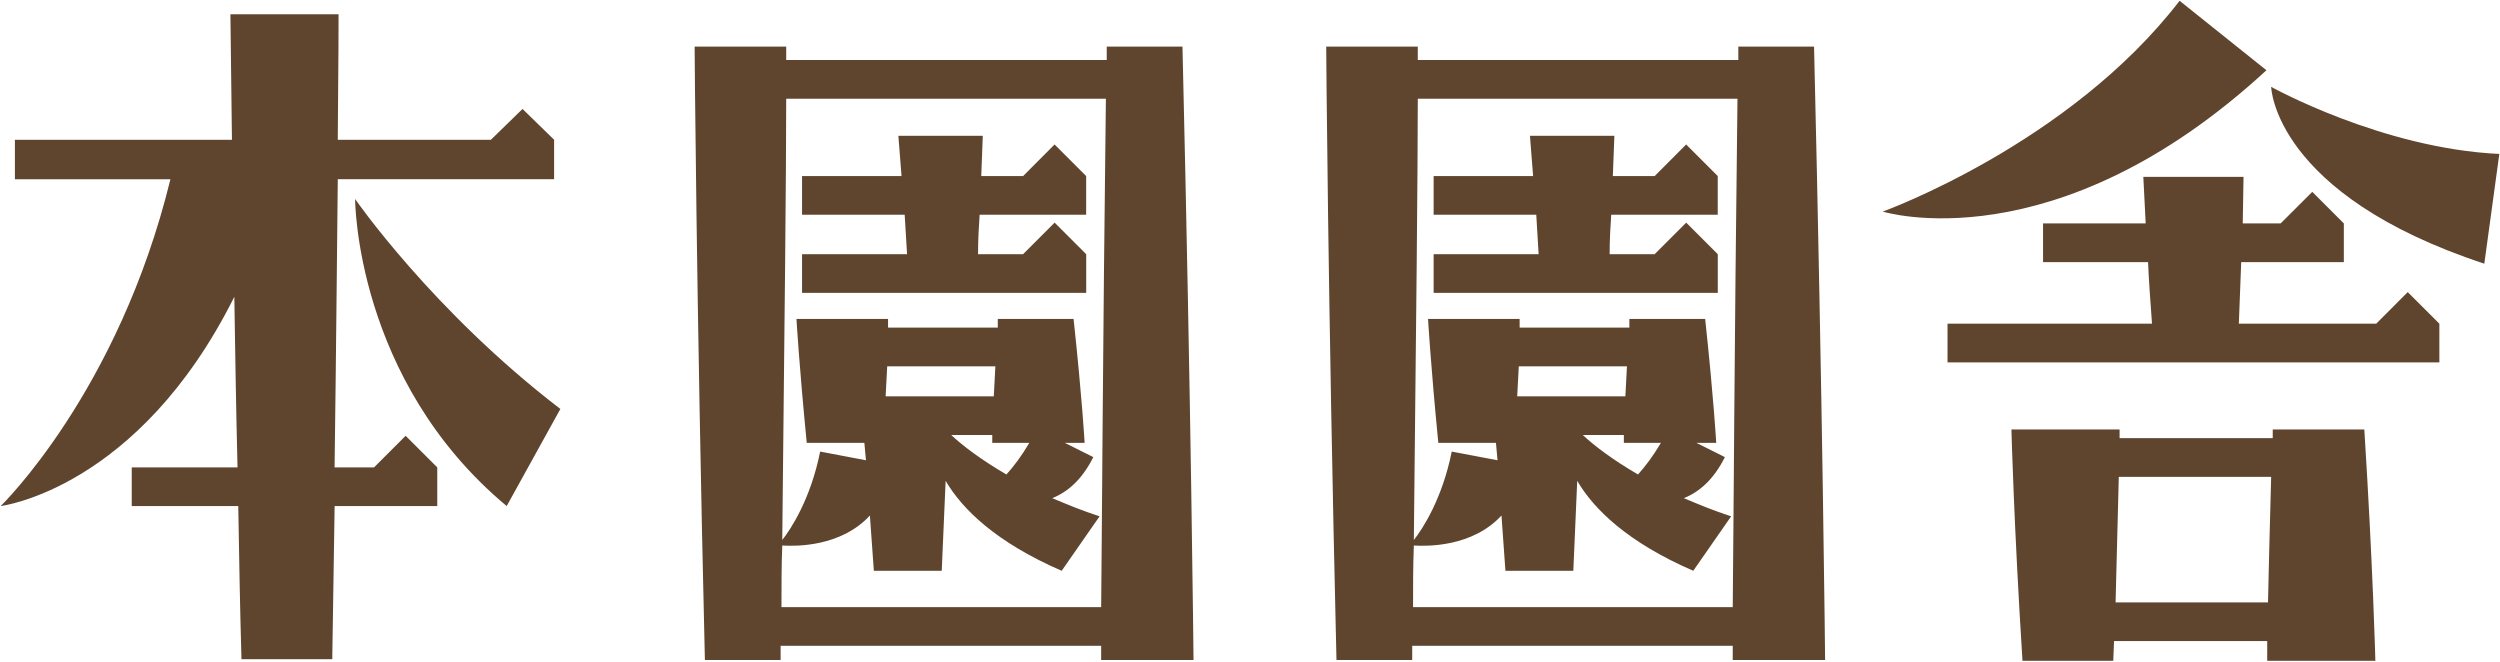 <svg xmlns="http://www.w3.org/2000/svg" width="47.5" height="12.57" viewBox="0 0 47.5 12.57"><style type="text/css"><![CDATA[
	.st0{fill:#7EB457;}
	.st1{fill:#E22F37;}
	.st2{fill:#E2F0F6;}
	.st3{fill:#E4F1F6;}
	.st4{fill:#4A696F;}
	.st5{fill:#4A81F6;}
	.st6{fill:#E5F1F7;}
	.st7{fill:#E64C3C;}
	.st8{fill:#E6E6E6;}
	.st9{fill:#E6F2F7;}
	.st10{fill:#E8D75F;}
	.st11{fill:#E8F3F8;}
	.st12{fill:#802F34;}
	.st13{fill:#836954;}
	.st14{fill:#EAB14D;}
	.st15{fill:#88C25E;}
	.st16{fill:#896040;}
	.st17{fill:#EDE145;}
	.st18{fill:#5490F9;}
	.st19{fill:#575655;}
	.st20{fill:#BDC3C7;}
	.st21{fill:#8F562F;}
	.st22{fill:#F1D333;}
	.st23{fill:#F29500;}
	.st24{fill:#F3D55B;}
	.st25{fill:#F4ADC7;}
	.st26{fill:#F4D345;}
	.st27{fill:#F4DB60;}
	.st28{fill:#F7D931;}
	.st29{fill:#F7D932;}
	.st30{fill:#F7D935;}
	.st31{fill:#F7D936;}
	.st32{fill:#F7DA35;}
	.st33{fill:#F7DA37;}
	.st34{fill:#F7DA38;}
	.st35{fill:#F7DB3E;}
	.st36{fill:#F7DB3F;}
	.st37{fill:#F7DC41;}
	.st38{fill:#F7DC42;}
	.st39{fill:#F7DD42;}
	.st40{fill:#F7DD45;}
	.st41{fill:#F7DD46;}
	.st42{fill:#F7DD48;}
	.st43{fill:#F7DE4B;}
	.st44{fill:#F7DE4C;}
	.st45{fill:#F7DE4D;}
	.st46{fill:#F7DF4F;}
	.st47{fill:#F7DF50;}
	.st48{fill:#F7DF51;}
	.st49{fill:#F7DF52;}
	.st50{fill:#F7E052;}
	.st51{fill:#F7E157;}
	.st52{fill:#F7E158;}
	.st53{fill:#F7E159;}
	.st54{fill:#F7E15A;}
	.st55{fill:#F7E15B;}
	.st56{fill:#F7E15C;}
	.st57{fill:#F7E25B;}
	.st58{fill:#F7E25C;}
	.st59{fill:#F7E25E;}
	.st60{fill:#F7E260;}
	.st61{fill:#F7E360;}
	.st62{fill:#F7E361;}
	.st63{fill:#F7E362;}
	.st64{fill:#F7E363;}
	.st65{fill:#F7E364;}
	.st66{fill:#F7E464;}
	.st67{fill:#F7E466;}
	.st68{fill:#F7E467;}
	.st69{fill:#F7E468;}
	.st70{fill:#F7E568;}
	.st71{fill:#F7E569;}
	.st72{fill:#F7E56A;}
	.st73{fill:#F7E56B;}
	.st74{fill:#F7E56C;}
	.st75{fill:#F7E66D;}
	.st76{fill:#F7E66F;}
	.st77{fill:#F7E671;}
	.st78{fill:#F7E770;}
	.st79{fill:#F7E771;}
	.st80{fill:#F7E772;}
	.st81{fill:#F7E773;}
	.st82{fill:#F7E774;}
	.st83{fill:#F7E874;}
	.st84{fill:#F7E875;}
	.st85{fill:#F7E876;}
	.st86{fill:#F7E877;}
	.st87{fill:#F7E979;}
	.st88{fill:#F7E97A;}
	.st89{fill:#F7E97B;}
	.st90{fill:#F7E97C;}
	.st91{fill:#F7E97D;}
	.st92{fill:#F7E97E;}
	.st93{fill:#F7EA80;}
	.st94{fill:#F7EA81;}
	.st95{fill:#F7F7F8;}
	.st96{fill:#F8D51A;}
	.st97{fill:#F8D623;}
	.st98{fill:#F8D728;}
	.st99{fill:#F8D72B;}
	.st100{fill:#F8D82B;}
	.st101{fill:#F8D931;}
	.st102{fill:#F8D932;}
	.st103{fill:#F8D935;}
	.st104{fill:#F8DB38;}
	.st105{fill:#F8DB40;}
	.st106{fill:#F8DC41;}
	.st107{fill:#F8DC42;}
	.st108{fill:#F8DD45;}
	.st109{fill:#F8DD49;}
	.st110{fill:#F8DE4C;}
	.st111{fill:#F8DF50;}
	.st112{fill:#F8DF51;}
	.st113{fill:#F8E053;}
	.st114{fill:#F8E055;}
	.st115{fill:#F8E056;}
	.st116{fill:#F8E057;}
	.st117{fill:#F8E158;}
	.st118{fill:#F8E159;}
	.st119{fill:#F8E15B;}
	.st120{fill:#F8E15C;}
	.st121{fill:#F8E260;}
	.st122{fill:#F8E261;}
	.st123{fill:#F8E361;}
	.st124{fill:#F8E363;}
	.st125{fill:#F8E364;}
	.st126{fill:#F8E466;}
	.st127{fill:#F8E467;}
	.st128{fill:#F8E567;}
	.st129{fill:#F8E569;}
	.st130{fill:#F8E66C;}
	.st131{fill:#F8E876;}
	.st132{fill:#F8E878;}
	.st133{fill:#F8EA81;}
	.st134{fill:#F8EB83;}
	.st135{fill:#F8EB86;}
	.st136{fill:#F8EB87;}
	.st137{fill:#F8EC8D;}
	.st138{fill:#F9EAB0;}
	.st139{fill:#F9EF9D;}
	.st140{fill:#5F9548;}
	.st141{fill:#C03A2B;}
	.st142{fill:#C0694E;}
	.st143{fill:#C25B33;}
	.st144{fill:url(#SVGID_3_);}
	.st145{fill:#C47E4E;}
	.st146{fill:#FAEE9B;}
	.st147{fill:#FB7B76;}
	.st148{fill:#994530;}
	.st149{fill:#997761;}
	.st150{fill:#FCE897;}
	.st151{fill:#C92D39;}
	.st152{fill:#60452E;}
	.st153{fill:#FE81B3;}
	.st154{fill:#FE86B6;}
	.st155{fill:#FE87B6;}
	.st156{fill:#FE8CB9;}
	.st157{fill:#FE8DBA;}
	.st158{fill:#FE8FBB;}
	.st159{fill:#FE90BC;}
	.st160{fill:#FE92BD;}
	.st161{fill:#FE96BF;}
	.st162{fill:#FE9AC2;}
	.st163{fill:#FE9FC4;}
	.st164{fill:#FEA0C5;}
	.st165{fill:#FEA1C6;}
	.st166{fill:#FEA6C9;}
	.st167{fill:#FEAACB;}
	.st168{fill:#FF156C;}
	.st169{fill:#FF5594;}
	.st170{fill:#FF77A9;}
	.st171{fill:#FF7BAC;}
	.st172{fill:#FFA1C4;}
	.st173{fill:#FFA90B;}
	.st174{fill:#FFB52D;}
	.st175{fill:#FFFFFF;}
	.st176{fill:none;}
	.st177{fill:#66B49D;}
	.st178{fill:#679FC9;}
	.st179{fill:#68A34F;}
	.st180{fill:#CCCCCC;}
	.st181{fill:#CEE5EF;}
	.st182{fill:#384949;}
	.st183{fill-rule:evenodd;clip-rule:evenodd;fill:#FE8EAD;}
	.st184{fill-rule:evenodd;clip-rule:evenodd;fill:#FE90A7;}
	.st185{fill-rule:evenodd;clip-rule:evenodd;fill:#FE92AF;}
	.st186{fill-rule:evenodd;clip-rule:evenodd;fill:#FE94AA;}
	.st187{fill-rule:evenodd;clip-rule:evenodd;fill:#FE94B0;}
	.st188{fill-rule:evenodd;clip-rule:evenodd;fill:#FE95AD;}
	.st189{fill-rule:evenodd;clip-rule:evenodd;fill:#FE95B5;}
	.st190{fill-rule:evenodd;clip-rule:evenodd;fill:#FE97AF;}
	.st191{fill-rule:evenodd;clip-rule:evenodd;fill:#FE9BB2;}
	.st192{fill-rule:evenodd;clip-rule:evenodd;fill:#FE9BB5;}
	.st193{fill-rule:evenodd;clip-rule:evenodd;fill:#FE9CAF;}
	.st194{fill-rule:evenodd;clip-rule:evenodd;fill:#FE9FAF;}
	.st195{fill-rule:evenodd;clip-rule:evenodd;fill:#FEA1B5;}
	.st196{fill-rule:evenodd;clip-rule:evenodd;fill:#FEAAB8;}
	.st197{fill-rule:evenodd;clip-rule:evenodd;fill:#FEADBF;}
	.st198{fill-rule:evenodd;clip-rule:evenodd;fill:#FFFFFF;}
	.st199{fill:#D3E8F1;}
	.st200{fill:#D4E8F1;}
	.st201{fill:#D5E9F1;}
	.st202{fill:#D6E9F1;}
	.st203{fill:#D7EAF2;}
	.st204{fill:#D8EBF2;}
	.st205{fill:#D9EBF2;}
	.st206{fill:#DA4A54;}
	.st207{fill:#77AD50;}
	.st208{fill:#DAECF3;}
	.st209{fill:#DBAD5C;}
	.st210{fill:#78B9EB;}
	.st211{fill:#78D0B1;}
	.st212{fill:#A88D7B;}
	.st213{fill:#DD636E;}
	.st214{fill:#DEEEF4;}
]]></style><path class="st152" d="M9.928 2.07l.6.585v.75h-4.11c-.016 1.38-.03 3.21-.061 5.475h.75l.6-.6.601.6v.735h-1.95l-.045 2.91h-1.725c-.03-1.02-.045-1.995-.061-2.91h-2.024v-.735h2.01c-.03-1.185-.045-2.265-.061-3.24-1.829 3.66-4.439 3.975-4.439 3.975s2.235-2.16 3.225-6.209h-2.955v-.75h4.124l-.029-2.385h2.055s0 .81-.015 2.385h2.909l.601-.586zm.719 5.7l-1.02 1.845c-2.88-2.399-2.88-5.834-2.88-5.834s1.471 2.129 3.9 3.989zM20.922 12.54v-.27h-6.09v.27h-1.439c-.165-6.93-.195-11.655-.195-11.655h1.74v.255h6.09v-.255h1.439c.165 6.93.21 11.655.21 11.655h-1.755zm0-1.005c.016-1.515.03-4.785.09-9.659h-6.074c0 1.38-.03 4.2-.075 8.384.165-.21.54-.78.72-1.68l.87.165-.03-.33h-1.095c-.149-1.53-.195-2.355-.195-2.355h1.74v.165h2.085v-.165h1.44c.165 1.53.21 2.355.21 2.355h-.375l.54.27c-.21.42-.48.66-.78.78.285.12.57.24.899.345l-.72 1.035c-1.245-.54-1.89-1.17-2.205-1.709l-.074 1.709h-1.29l-.075-1.05c-.555.6-1.41.585-1.665.57-.015.375-.015.78-.015 1.17h6.074zm-.885-8.79l.6.6v.735h-2.024c-.015.225-.03.465-.03.75h.855l.6-.6.6.6v.735h-5.399v-.735h1.995l-.045-.75h-1.95v-.735h1.89l-.06-.765h1.604l-.029.765h.795l.598-.6zm-3.21 4.785h2.055l.03-.57h-2.055l-.03.57zm2.295 1.485c.135-.15.285-.345.435-.6h-.704v-.15h-.78c.224.21.584.48 1.049.75zM32.922 12.54v-.27h-6.09v.27h-1.439c-.165-6.93-.195-11.655-.195-11.655h1.74v.255h6.09v-.255h1.439c.165 6.93.21 11.655.21 11.655h-1.755zm0-1.005c.016-1.515.03-4.785.09-9.659h-6.074c0 1.38-.03 4.2-.075 8.384.165-.21.54-.78.72-1.68l.87.165-.03-.33h-1.095c-.149-1.53-.195-2.355-.195-2.355h1.74v.165h2.085v-.165h1.44c.165 1.53.21 2.355.21 2.355h-.375l.54.27c-.21.42-.48.66-.78.78.285.12.57.24.899.345l-.72 1.035c-1.245-.54-1.89-1.17-2.205-1.709l-.074 1.709h-1.29l-.075-1.05c-.555.6-1.41.585-1.665.57-.015.375-.015.78-.015 1.17h6.074zm-.885-8.79l.6.6v.735h-2.024c-.015.225-.03.465-.03.75h.855l.6-.6.6.6v.735h-5.399v-.735h1.995l-.045-.75h-1.95v-.735h1.89l-.06-.765h1.604l-.029.765h.795l.598-.6zm-3.21 4.785h2.055l.03-.57h-2.055l-.03.57zm2.295 1.485c.135-.15.285-.345.435-.6h-.704v-.15h-.78c.224.21.584.48 1.049.75zM43.062 1.335c-4.02 3.705-7.29 2.685-7.29 2.685s3.54-1.275 5.64-4.005l1.65 1.32zm2.685 4.215l.601.6v.735h-9.345v-.735h3.885c-.03-.42-.061-.825-.075-1.17h-1.995v-.735h1.95l-.045-.885h1.904l-.015.885h.72l.601-.6.6.6v.735h-1.95l-.045 1.17h2.61l.599-.6zm-.825 2.61c.165 2.61.21 4.395.21 4.395h-2.055v-.375h-2.91l-.015.375h-1.725c-.165-2.61-.21-4.395-.21-4.395h2.055v.165h2.91v-.165h1.74zm-1.77.9h-2.895l-.061 2.385h2.896c.015-.585.03-1.38.06-2.385zm0-7.41s2.1 1.17 4.335 1.275l-.285 2.085c-4.005-1.32-4.05-3.36-4.05-3.36z"/></svg>